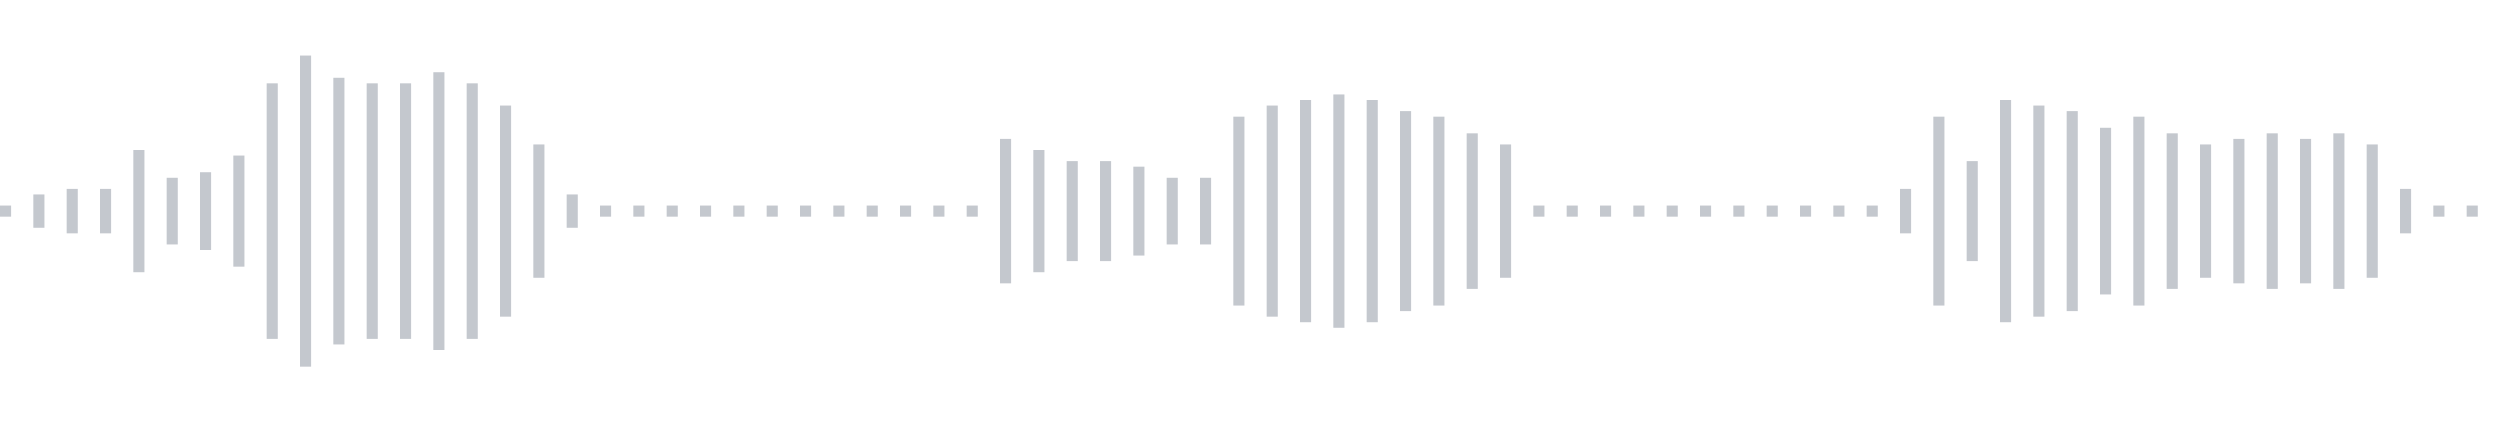 <svg xmlns="http://www.w3.org/2000/svg" xmlns:xlink="http://www.w3/org/1999/xlink" viewBox="0 0 225 38" preserveAspectRatio="none" width="100%" height="100%" fill="#C4C8CE"><g id="waveform-110f8fce-5a16-4e9e-8512-e17278d0ffa2"><rect x="0" y="18.5" width="1" height="1"/><rect x="3" y="17.5" width="1" height="3"/><rect x="6" y="17.0" width="1" height="4"/><rect x="9" y="17.0" width="1" height="4"/><rect x="12" y="13.5" width="1" height="11"/><rect x="15" y="16.0" width="1" height="6"/><rect x="18" y="15.5" width="1" height="7"/><rect x="21" y="14.0" width="1" height="10"/><rect x="24" y="7.5" width="1" height="23"/><rect x="27" y="5.0" width="1" height="28"/><rect x="30" y="7.0" width="1" height="24"/><rect x="33" y="7.5" width="1" height="23"/><rect x="36" y="7.5" width="1" height="23"/><rect x="39" y="6.5" width="1" height="25"/><rect x="42" y="7.5" width="1" height="23"/><rect x="45" y="9.5" width="1" height="19"/><rect x="48" y="13.0" width="1" height="12"/><rect x="51" y="17.5" width="1" height="3"/><rect x="54" y="18.5" width="1" height="1"/><rect x="57" y="18.5" width="1" height="1"/><rect x="60" y="18.5" width="1" height="1"/><rect x="63" y="18.5" width="1" height="1"/><rect x="66" y="18.5" width="1" height="1"/><rect x="69" y="18.5" width="1" height="1"/><rect x="72" y="18.5" width="1" height="1"/><rect x="75" y="18.5" width="1" height="1"/><rect x="78" y="18.5" width="1" height="1"/><rect x="81" y="18.5" width="1" height="1"/><rect x="84" y="18.5" width="1" height="1"/><rect x="87" y="18.5" width="1" height="1"/><rect x="90" y="12.5" width="1" height="13"/><rect x="93" y="13.5" width="1" height="11"/><rect x="96" y="14.5" width="1" height="9"/><rect x="99" y="14.5" width="1" height="9"/><rect x="102" y="15.0" width="1" height="8"/><rect x="105" y="16.0" width="1" height="6"/><rect x="108" y="16.0" width="1" height="6"/><rect x="111" y="10.5" width="1" height="17"/><rect x="114" y="9.5" width="1" height="19"/><rect x="117" y="9.0" width="1" height="20"/><rect x="120" y="8.5" width="1" height="21"/><rect x="123" y="9.0" width="1" height="20"/><rect x="126" y="10.0" width="1" height="18"/><rect x="129" y="10.5" width="1" height="17"/><rect x="132" y="12.0" width="1" height="14"/><rect x="135" y="13.0" width="1" height="12"/><rect x="138" y="18.5" width="1" height="1"/><rect x="141" y="18.5" width="1" height="1"/><rect x="144" y="18.5" width="1" height="1"/><rect x="147" y="18.5" width="1" height="1"/><rect x="150" y="18.5" width="1" height="1"/><rect x="153" y="18.5" width="1" height="1"/><rect x="156" y="18.5" width="1" height="1"/><rect x="159" y="18.5" width="1" height="1"/><rect x="162" y="18.5" width="1" height="1"/><rect x="165" y="18.5" width="1" height="1"/><rect x="168" y="18.5" width="1" height="1"/><rect x="171" y="17.0" width="1" height="4"/><rect x="174" y="10.5" width="1" height="17"/><rect x="177" y="14.5" width="1" height="9"/><rect x="180" y="9.0" width="1" height="20"/><rect x="183" y="9.5" width="1" height="19"/><rect x="186" y="10.0" width="1" height="18"/><rect x="189" y="11.5" width="1" height="15"/><rect x="192" y="10.5" width="1" height="17"/><rect x="195" y="12.0" width="1" height="14"/><rect x="198" y="13.0" width="1" height="12"/><rect x="201" y="12.5" width="1" height="13"/><rect x="204" y="12.0" width="1" height="14"/><rect x="207" y="12.5" width="1" height="13"/><rect x="210" y="12.0" width="1" height="14"/><rect x="213" y="13.0" width="1" height="12"/><rect x="216" y="17.0" width="1" height="4"/><rect x="219" y="18.5" width="1" height="1"/><rect x="222" y="18.5" width="1" height="1"/></g></svg>
